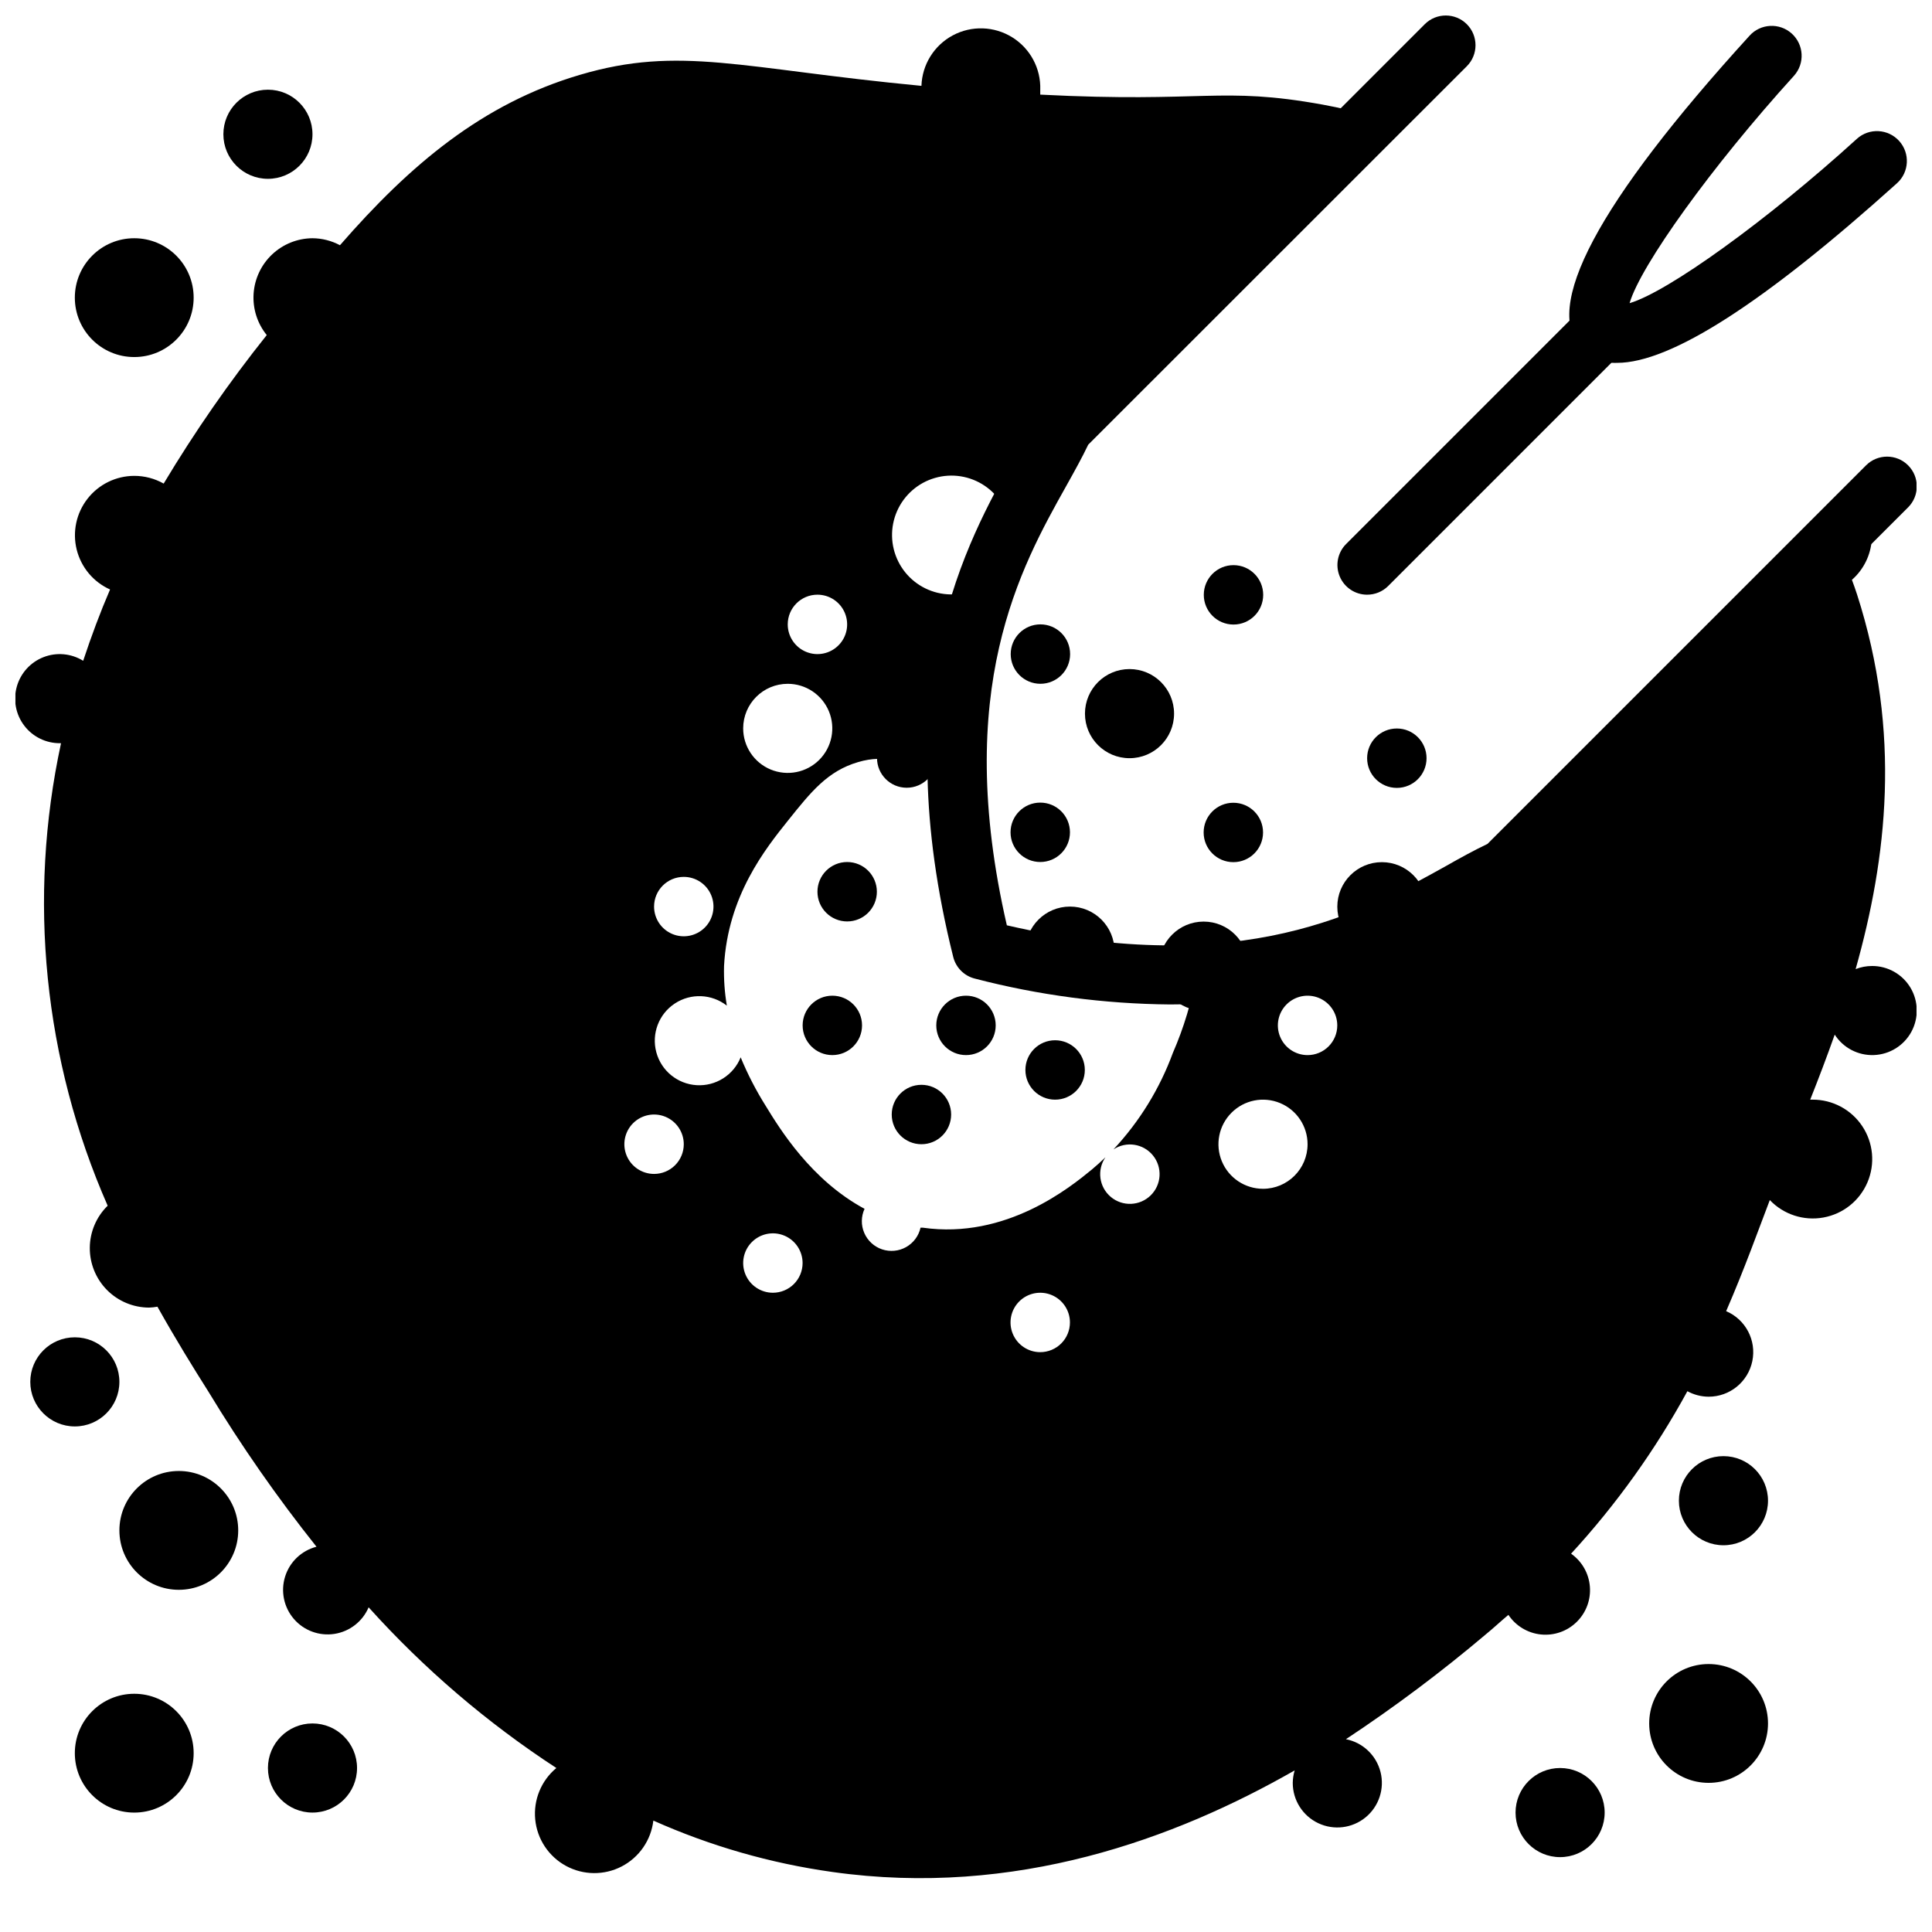 <?xml version="1.0" encoding="UTF-8"?>
<!-- Uploaded to: ICON Repo, www.svgrepo.com, Generator: ICON Repo Mixer Tools -->
<svg width="800px" height="800px" version="1.1" viewBox="144 144 512 512" xmlns="http://www.w3.org/2000/svg">
 <defs>
  <clipPath id="b">
   <path d="m148.09 151h503.81v491h-503.81z"/>
  </clipPath>
  <clipPath id="a">
   <path d="m389 148.09h262.9v262.91h-262.9z"/>
  </clipPath>
 </defs>
 <path d="m612.54 600.73c0 8.695-7.047 15.746-15.742 15.746-8.695 0-15.746-7.051-15.746-15.746s7.051-15.742 15.746-15.742c8.695 0 15.742 7.047 15.742 15.742"/>
 <path d="m195.32 222.88c0 8.695-7.047 15.742-15.742 15.742-8.695 0-15.746-7.047-15.746-15.742 0-8.695 7.051-15.746 15.746-15.746 8.695 0 15.742 7.051 15.742 15.746"/>
 <path d="m226.81 179.58c0 6.519-5.285 11.809-11.805 11.809-6.523 0-11.809-5.289-11.809-11.809 0-6.523 5.285-11.809 11.809-11.809 6.519 0 11.805 5.285 11.805 11.809"/>
 <path d="m612.54 541.7c0 6.519-5.285 11.809-11.809 11.809-6.519 0-11.809-5.289-11.809-11.809 0-6.523 5.289-11.809 11.809-11.809 6.523 0 11.809 5.285 11.809 11.809"/>
 <path d="m238.62 612.54c0 6.523-5.285 11.809-11.809 11.809-6.519 0-11.805-5.285-11.805-11.809 0-6.519 5.285-11.809 11.805-11.809 6.523 0 11.809 5.289 11.809 11.809"/>
 <path d="m175.64 510.21c0 6.519-5.285 11.809-11.809 11.809-6.519 0-11.805-5.289-11.805-11.809 0-6.523 5.285-11.809 11.805-11.809 6.523 0 11.809 5.285 11.809 11.809"/>
 <path d="m569.25 624.35c0 6.519-5.285 11.809-11.809 11.809-6.519 0-11.805-5.289-11.805-11.809 0-6.523 5.285-11.809 11.805-11.809 6.523 0 11.809 5.285 11.809 11.809"/>
 <path d="m207.13 549.57c0 8.695-7.047 15.746-15.742 15.746s-15.746-7.051-15.746-15.746c0-8.695 7.051-15.742 15.746-15.742s15.742 7.047 15.742 15.742"/>
 <path d="m195.32 608.61c0 8.695-7.047 15.746-15.742 15.746-8.695 0-15.746-7.051-15.746-15.746 0-8.695 7.051-15.742 15.746-15.742 8.695 0 15.742 7.047 15.742 15.742"/>
 <g clip-path="url(#b)">
  <path d="m640.09 400c-1.48 0-2.949 0.281-4.328 0.824 8.266-29.324 12.203-62.504 0.395-99.227-0.434-1.34-0.906-2.676-1.379-3.938v0.004c3.109-2.731 5.004-6.586 5.262-10.715 0.262-4.133-1.137-8.195-3.883-11.289v5.078l-93.441 93.441c-15.742 7.086-38.77 26.137-81.633 28.023-1.25 7.164-3.352 14.156-6.258 20.82-3.488 9.496-8.84 18.195-15.746 25.586 3.383-2.246 7.914-1.551 10.469 1.602 2.555 3.156 2.293 7.734-0.602 10.574-2.894 2.844-7.477 3.019-10.582 0.406-3.106-2.613-3.715-7.156-1.41-10.496-1.141 1.102-2.32 2.164-3.582 3.227-5.707 4.684-22.711 18.578-44.793 15.43h-0.629c-0.488 2.176-1.875 4.043-3.82 5.137-1.941 1.098-4.258 1.312-6.375 0.602-2.113-0.711-3.824-2.289-4.711-4.336s-0.859-4.375 0.07-6.402c-14.168-7.637-22.434-21.137-26.215-27.316-2.562-4.082-4.777-8.375-6.613-12.832-1.898 4.715-6.598 7.688-11.672 7.379-5.07-0.309-9.379-3.828-10.688-8.738-1.312-4.91 0.664-10.109 4.906-12.906 4.238-2.797 9.797-2.566 13.793 0.57-0.59-3.469-0.84-6.992-0.746-10.508 0.984-18.578 10.98-31.094 17.004-38.613 6.023-7.519 10.43-13.066 18.539-15.43 7.477-2.203 11.375 0.395 26.254 1.535h-0.004c-0.355-16.703 2.312-33.328 7.871-49.082-3.742 2.785-8.527 3.769-13.066 2.684-4.535-1.086-8.359-4.129-10.434-8.309-2.078-4.18-2.191-9.062-0.316-13.336 1.879-4.269 5.551-7.492 10.035-8.789 4.481-1.301 9.309-0.543 13.176 2.062 3.871 2.609 6.387 6.797 6.863 11.438 5.391-11.18 11.02-19.68 14.211-26.883l82.145-82.34c-4.566-1.301-9.133-2.402-13.699-3.227-27.039-4.879-31.094-0.395-74.785-2.637v-1.301h0.004c0.184-5.625-2.648-10.918-7.43-13.891-4.781-2.969-10.781-3.164-15.746-0.512-4.961 2.656-8.129 7.754-8.312 13.379-47.707-4.527-63.922-10.785-90.527-2.914-25.859 7.637-44.988 23.812-63.566 45.145l-0.004 0.004c-2.242-1.195-4.738-1.832-7.281-1.852-3.973 0.027-7.793 1.555-10.688 4.281-2.894 2.723-4.648 6.441-4.918 10.41-0.266 3.965 0.98 7.887 3.484 10.973-9.973 12.496-19.098 25.648-27.316 39.359-2.375-1.348-5.062-2.051-7.793-2.047-4.84 0.008-9.406 2.242-12.383 6.055-2.981 3.812-4.039 8.785-2.875 13.48 1.168 4.695 4.426 8.598 8.844 10.574-2.598 6.023-4.961 12.359-7.125 18.895-3.156-1.953-7.043-2.312-10.5-0.969-3.461 1.348-6.086 4.238-7.09 7.812-1.004 3.57-0.27 7.406 1.98 10.355s5.758 4.672 9.469 4.644h0.277-0.004c-8.898 41.137-4.574 84.035 12.359 122.57-2.996 2.93-4.703 6.938-4.734 11.129-0.035 4.191 1.605 8.227 4.555 11.207 2.953 2.977 6.969 4.656 11.164 4.664 0.738-0.027 1.473-0.105 2.203-0.238 4.918 8.777 9.602 16.336 13.539 22.555 8.648 14.281 18.207 27.996 28.613 41.055-3.949 1.02-7.094 4.004-8.312 7.898-1.223 3.894-0.348 8.141 2.312 11.234 2.664 3.094 6.731 4.594 10.762 3.969 4.035-0.629 7.457-3.289 9.055-7.043 14.668 16.293 31.391 30.605 49.75 42.586-4.016 3.34-6.113 8.453-5.602 13.652 0.512 5.199 3.57 9.805 8.164 12.297 4.594 2.488 10.121 2.539 14.758 0.133 4.637-2.41 7.777-6.961 8.383-12.148 15.094 6.738 31.059 11.324 47.43 13.617 48.492 6.848 90.961-8.855 122.53-26.922-0.324 1.074-0.496 2.188-0.512 3.309-0.004 4.566 2.625 8.73 6.758 10.684 4.129 1.957 9.016 1.352 12.547-1.547 3.527-2.898 5.07-7.574 3.957-12.008-1.117-4.43-4.688-7.82-9.168-8.703 12.891-8.527 25.273-17.805 37.074-27.789 2.086-1.691 3.938-3.465 5.984-5.156 1.949 2.922 5.098 4.824 8.59 5.191 3.492 0.367 6.969-0.84 9.48-3.297 2.512-2.453 3.805-5.894 3.519-9.395-0.281-3.504-2.106-6.695-4.981-8.715 11.988-13.043 22.34-27.504 30.82-43.059 1.723 0.945 3.66 1.445 5.629 1.457 5.613 0.008 10.457-3.941 11.582-9.441 1.129-5.5-1.773-11.031-6.938-13.23 4.961-11.453 8.543-21.531 11.57-29.441 3.656 3.832 8.992 5.57 14.203 4.625 5.215-0.941 9.602-4.445 11.676-9.32 2.078-4.871 1.562-10.461-1.367-14.875-2.926-4.414-7.879-7.059-13.176-7.039h-0.629c2.203-5.551 4.41-11.336 6.496-17.238h-0.004c2.254 3.512 6.195 5.574 10.367 5.422 4.172-0.152 7.953-2.492 9.949-6.16 1.992-3.672 1.898-8.117-0.242-11.699-2.144-3.582-6.019-5.769-10.195-5.746zm-279.46-98.402c3.188 0 6.055 1.918 7.273 4.859 1.219 2.941 0.547 6.328-1.707 8.578-2.25 2.254-5.637 2.926-8.578 1.707s-4.859-4.09-4.859-7.273c0-4.348 3.523-7.871 7.871-7.871zm-7.871 23.617c4.777 0 9.082 2.875 10.91 7.289 1.828 4.41 0.816 9.492-2.559 12.867-3.379 3.379-8.457 4.387-12.871 2.559-4.41-1.824-7.289-6.133-7.289-10.906 0-6.523 5.289-11.809 11.809-11.809zm-27.551 51.168c3.184 0 6.055 1.918 7.273 4.859 1.219 2.941 0.543 6.328-1.707 8.578-2.254 2.25-5.637 2.926-8.578 1.707s-4.859-4.09-4.859-7.273c0-4.348 3.523-7.871 7.871-7.871zm-7.871 78.719c-3.184 0-6.055-1.918-7.273-4.859-1.219-2.941-0.547-6.328 1.707-8.578 2.25-2.25 5.637-2.926 8.578-1.707 2.941 1.219 4.859 4.09 4.859 7.273 0 2.09-0.828 4.09-2.305 5.566-1.477 1.477-3.481 2.305-5.566 2.305zm31.488 31.488c-3.188 0-6.055-1.918-7.273-4.859-1.219-2.941-0.547-6.328 1.707-8.578 2.25-2.25 5.637-2.926 8.578-1.707s4.859 4.09 4.859 7.273c0 2.086-0.832 4.09-2.305 5.566-1.477 1.477-3.481 2.305-5.566 2.305zm70.848 15.742v0.004c-3.184 0-6.055-1.918-7.273-4.859-1.219-2.941-0.547-6.328 1.707-8.582 2.25-2.25 5.637-2.922 8.578-1.703s4.859 4.086 4.859 7.269c0 2.09-0.828 4.094-2.305 5.566-1.477 1.477-3.481 2.309-5.566 2.309zm59.039-43.293c-4.777 0-9.082-2.879-10.91-7.289-1.828-4.414-0.816-9.492 2.562-12.867 3.375-3.379 8.453-4.391 12.867-2.562 4.41 1.828 7.289 6.133 7.289 10.91 0 6.523-5.289 11.809-11.809 11.809zm11.809-35.426c-3.184 0-6.055-1.918-7.273-4.859s-0.543-6.328 1.707-8.578 5.637-2.926 8.578-1.707c2.941 1.219 4.859 4.09 4.859 7.273 0 2.09-0.828 4.09-2.305 5.566-1.477 1.477-3.481 2.305-5.566 2.305z"/>
 </g>
 <path d="m478.72 364.61c0 4.348-3.523 7.871-7.871 7.871s-7.871-3.523-7.871-7.871c0-4.348 3.523-7.871 7.871-7.871s7.871 3.523 7.871 7.871"/>
 <path d="m522.05 344.93c0 4.348-3.523 7.871-7.871 7.871s-7.875-3.523-7.875-7.871 3.527-7.871 7.875-7.871 7.871 3.523 7.871 7.871"/>
 <path d="m474.78 400.04c0 6.519-5.285 11.809-11.805 11.809-6.523 0-11.809-5.289-11.809-11.809 0-6.523 5.285-11.809 11.809-11.809 6.519 0 11.805 5.285 11.805 11.809"/>
 <path d="m439.36 396.06c0 6.519-5.289 11.809-11.809 11.809-6.523 0-11.809-5.289-11.809-11.809s5.285-11.809 11.809-11.809c6.519 0 11.809 5.289 11.809 11.809"/>
 <path d="m522.02 384.29c0 6.523-5.289 11.809-11.809 11.809-6.523 0-11.809-5.285-11.809-11.809 0-6.519 5.285-11.809 11.809-11.809 6.519 0 11.809 5.289 11.809 11.809"/>
 <path d="m455.14 333.12c0 6.523-5.285 11.809-11.805 11.809-6.523 0-11.809-5.285-11.809-11.809 0-6.519 5.285-11.809 11.809-11.809 6.519 0 11.805 5.289 11.805 11.809"/>
 <path d="m478.76 301.64c0 4.348-3.523 7.871-7.871 7.871-4.348 0-7.871-3.523-7.871-7.871 0-4.348 3.523-7.871 7.871-7.871 4.348 0 7.871 3.523 7.871 7.871"/>
 <path d="m392.16 344.89c0 4.348-3.523 7.871-7.871 7.871-4.348 0-7.871-3.523-7.871-7.871 0-4.348 3.523-7.871 7.871-7.871 4.348 0 7.871 3.523 7.871 7.871"/>
 <path d="m427.55 364.57c0 4.348-3.523 7.871-7.871 7.871-4.348 0-7.875-3.523-7.875-7.871 0-4.348 3.527-7.871 7.875-7.871 4.348 0 7.871 3.523 7.871 7.871"/>
 <path d="m427.59 317.34c0 4.348-3.523 7.871-7.871 7.871s-7.871-3.523-7.871-7.871 3.523-7.875 7.871-7.875 7.871 3.527 7.871 7.875"/>
 <path d="m431.49 427.55c0 4.348-3.527 7.871-7.875 7.871-4.348 0-7.871-3.523-7.871-7.871 0-4.348 3.523-7.871 7.871-7.871 4.348 0 7.875 3.523 7.875 7.871"/>
 <path d="m396.06 439.36c0 4.348-3.523 7.871-7.871 7.871s-7.871-3.523-7.871-7.871 3.523-7.871 7.871-7.871 7.871 3.523 7.871 7.871"/>
 <path d="m372.45 415.74c0 4.348-3.523 7.871-7.871 7.871-4.348 0-7.871-3.523-7.871-7.871 0-4.348 3.523-7.871 7.871-7.871 4.348 0 7.871 3.523 7.871 7.871"/>
 <path d="m407.87 415.74c0 4.348-3.523 7.871-7.871 7.871s-7.875-3.523-7.875-7.871c0-4.348 3.527-7.871 7.875-7.871s7.871 3.523 7.871 7.871"/>
 <path d="m376.38 380.32c0 4.348-3.523 7.871-7.871 7.871-4.348 0-7.875-3.523-7.875-7.871 0-4.348 3.527-7.875 7.875-7.875 4.348 0 7.871 3.527 7.871 7.875"/>
 <path d="m572.55 240.16c-3.418 0.156-6.746-1.094-9.211-3.461-10.902-10.902 3.938-38.926 44.281-83.207v-0.004c2.922-3.258 7.934-3.531 11.195-0.609 3.262 2.926 3.535 7.938 0.609 11.199-21.766 23.969-40.621 50.223-43.57 60.262 10.078-2.953 36.328-21.805 60.262-43.57v-0.004c3.258-2.922 8.273-2.648 11.195 0.609 2.926 3.262 2.652 8.277-0.609 11.199-35.109 31.605-59.906 47.586-74.152 47.586z"/>
 <g clip-path="url(#a)">
  <path d="m454.04 410.19c-17.441-0.152-34.797-2.453-51.68-6.848-2.832-0.703-5.043-2.914-5.746-5.746-17.871-71.559 3.387-109.7 16.215-132.48 2.363-4.211 4.41-7.871 5.824-11.02l0.004-0.004c0.387-0.879 0.934-1.68 1.613-2.359l101.31-101.32c3.074-3.074 8.062-3.074 11.141 0 3.074 3.078 3.074 8.066 0 11.141l-100.33 100.29c-1.613 3.387-3.582 6.926-5.824 10.941-12.082 21.57-30.148 53.883-15.742 116.43 62.504 14.406 94.82-3.699 116.43-15.742 3.938-2.242 7.559-4.211 10.941-5.824l100.33-100.33c3.078-3.078 8.062-3.078 11.141 0 3.074 3.074 3.074 8.062 0 11.137l-101.39 101.27c-0.684 0.68-1.484 1.227-2.363 1.617-3.188 1.418-6.809 3.465-11.02 5.824-16.531 9.25-41.172 23.023-80.848 23.023z"/>
 </g>
 <path d="m506.27 301.6c-3.172-0.012-6.027-1.93-7.242-4.863-1.211-2.934-0.543-6.309 1.695-8.559l62.977-62.977h-0.004c3.078-3.074 8.066-3.074 11.141 0 3.074 3.078 3.074 8.062 0 11.141l-62.977 62.977c-1.484 1.473-3.496 2.293-5.59 2.281z"/>
</svg>